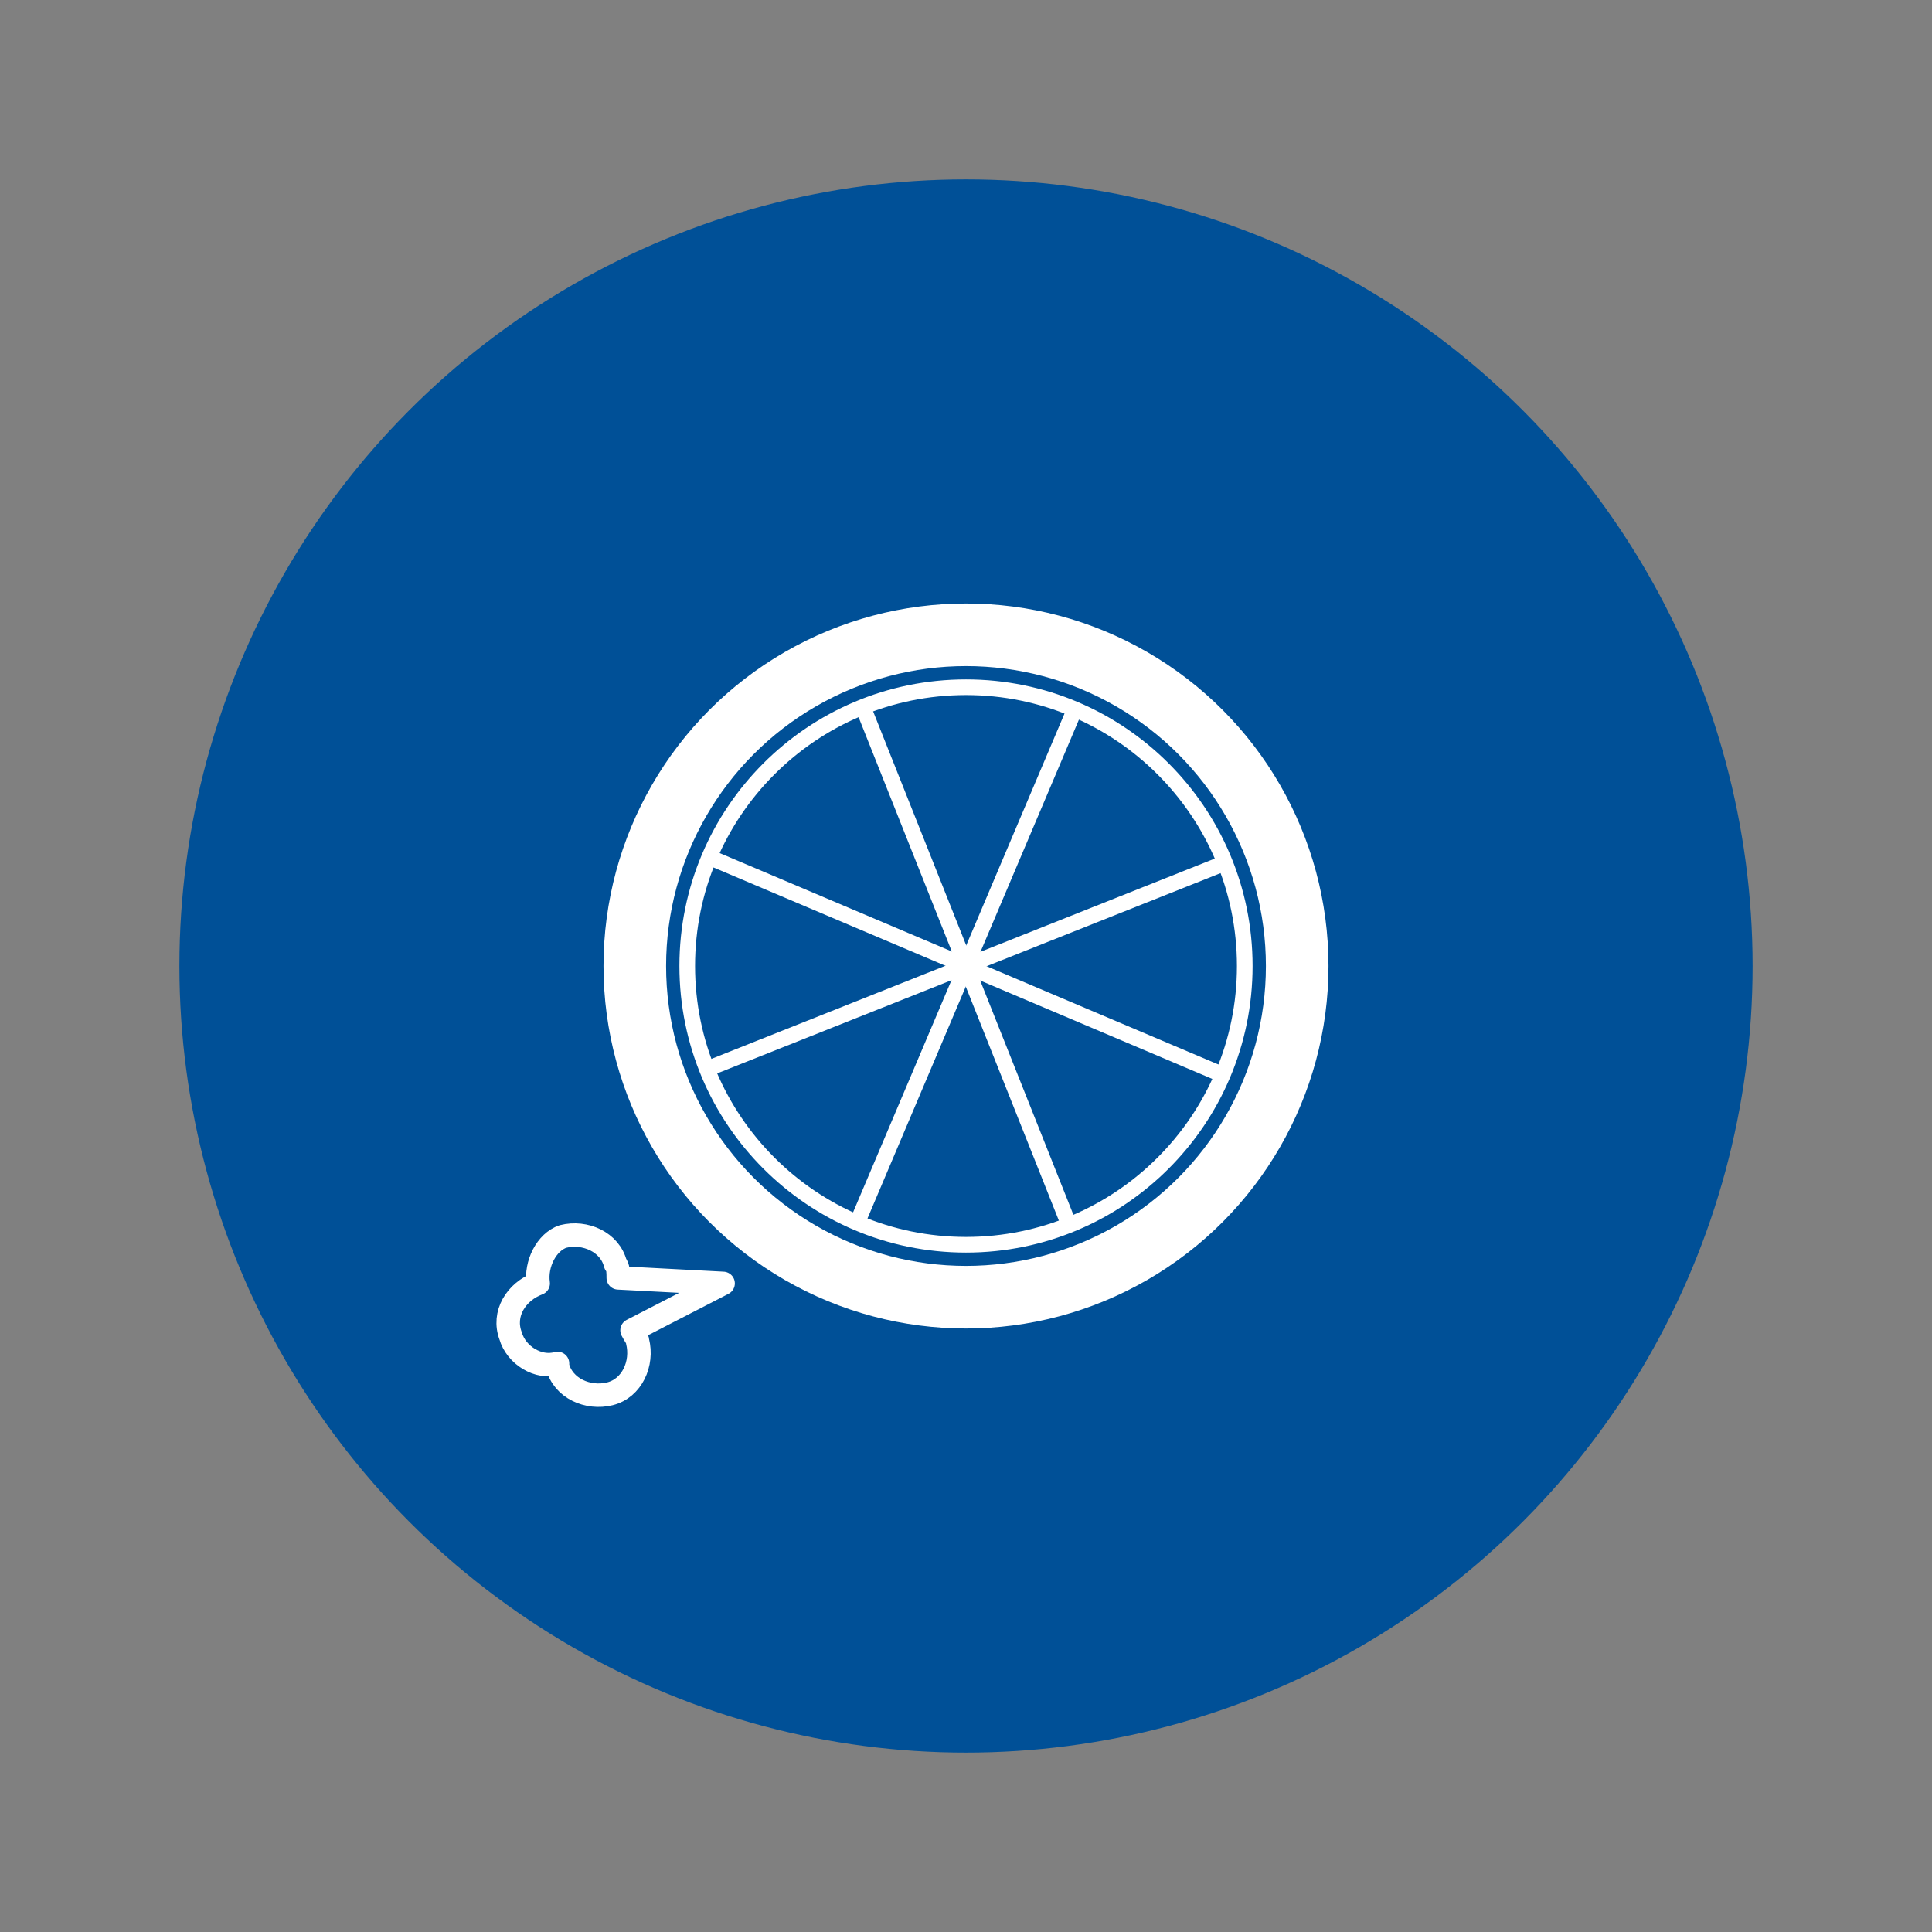 <?xml version="1.0" encoding="utf-8"?>
<!-- Generator: Adobe Illustrator 27.9.0, SVG Export Plug-In . SVG Version: 6.00 Build 0)  -->
<svg version="1.1" id="レイヤー_1" xmlns="http://www.w3.org/2000/svg" xmlns:xlink="http://www.w3.org/1999/xlink" x="0px"
	 y="0px" viewBox="0 0 70 70" style="enable-background:new 0 0 70 70;" xml:space="preserve">
<rect x="0" y="0" width="70" height="70" fill="#808080" stroke="none"/>
<style type="text/css">
	.st0{fill-rule:evenodd;clip-rule:evenodd;fill:#005097;}
	.st1{fill-rule:evenodd;clip-rule:evenodd;fill:none;stroke:#FFFFFF;stroke-width:2.268;stroke-miterlimit:10;}
	
		.st2{fill-rule:evenodd;clip-rule:evenodd;fill:none;stroke:#FFFFFF;stroke-width:0.567;stroke-linecap:round;stroke-linejoin:round;stroke-miterlimit:10;}
	
		.st3{fill-rule:evenodd;clip-rule:evenodd;fill:none;stroke:#FFFFFF;stroke-width:0.85;stroke-linecap:round;stroke-linejoin:round;stroke-miterlimit:10;}
	.st4{fill-rule:evenodd;clip-rule:evenodd;fill:none;stroke:#FFFFFF;stroke-width:0.567;stroke-miterlimit:10;}
</style>
<g>
	<circle class="st0" cx="35" cy="35" r="28.5"/>
	<g>
		<circle class="st1" cx="35" cy="35" r="12"/>
		<g>
			<line class="st2" x1="38.9" y1="25.8" x2="31.1" y2="44.2"/>
			<line class="st2" x1="25.8" y1="31.1" x2="44.2" y2="38.9"/>
			<line class="st2" x1="44.3" y1="31.3" x2="25.7" y2="38.7"/>
			<line class="st2" x1="31.3" y1="25.7" x2="38.7" y2="44.3"/>
		</g>
		<path class="st3" d="M19.5,46.5C19.5,46.5,19.5,46.5,19.5,46.5c-0.8,0.3-1.3,1.1-1,1.9c0.2,0.7,1,1.2,1.7,1c0,0,0,0,0,0.1
			c0.2,0.8,1.1,1.2,1.9,1c0.8-0.2,1.2-1.1,1-1.9c0-0.1-0.1-0.2-0.2-0.4l3.3-1.7l-3.8-0.2c0-0.2,0-0.4-0.1-0.5
			c-0.2-0.8-1.1-1.2-1.9-1C19.8,45,19.4,45.8,19.5,46.5z"/>
		<circle class="st4" cx="35" cy="35" r="10.1"/>
	</g>
</g>
</svg>
